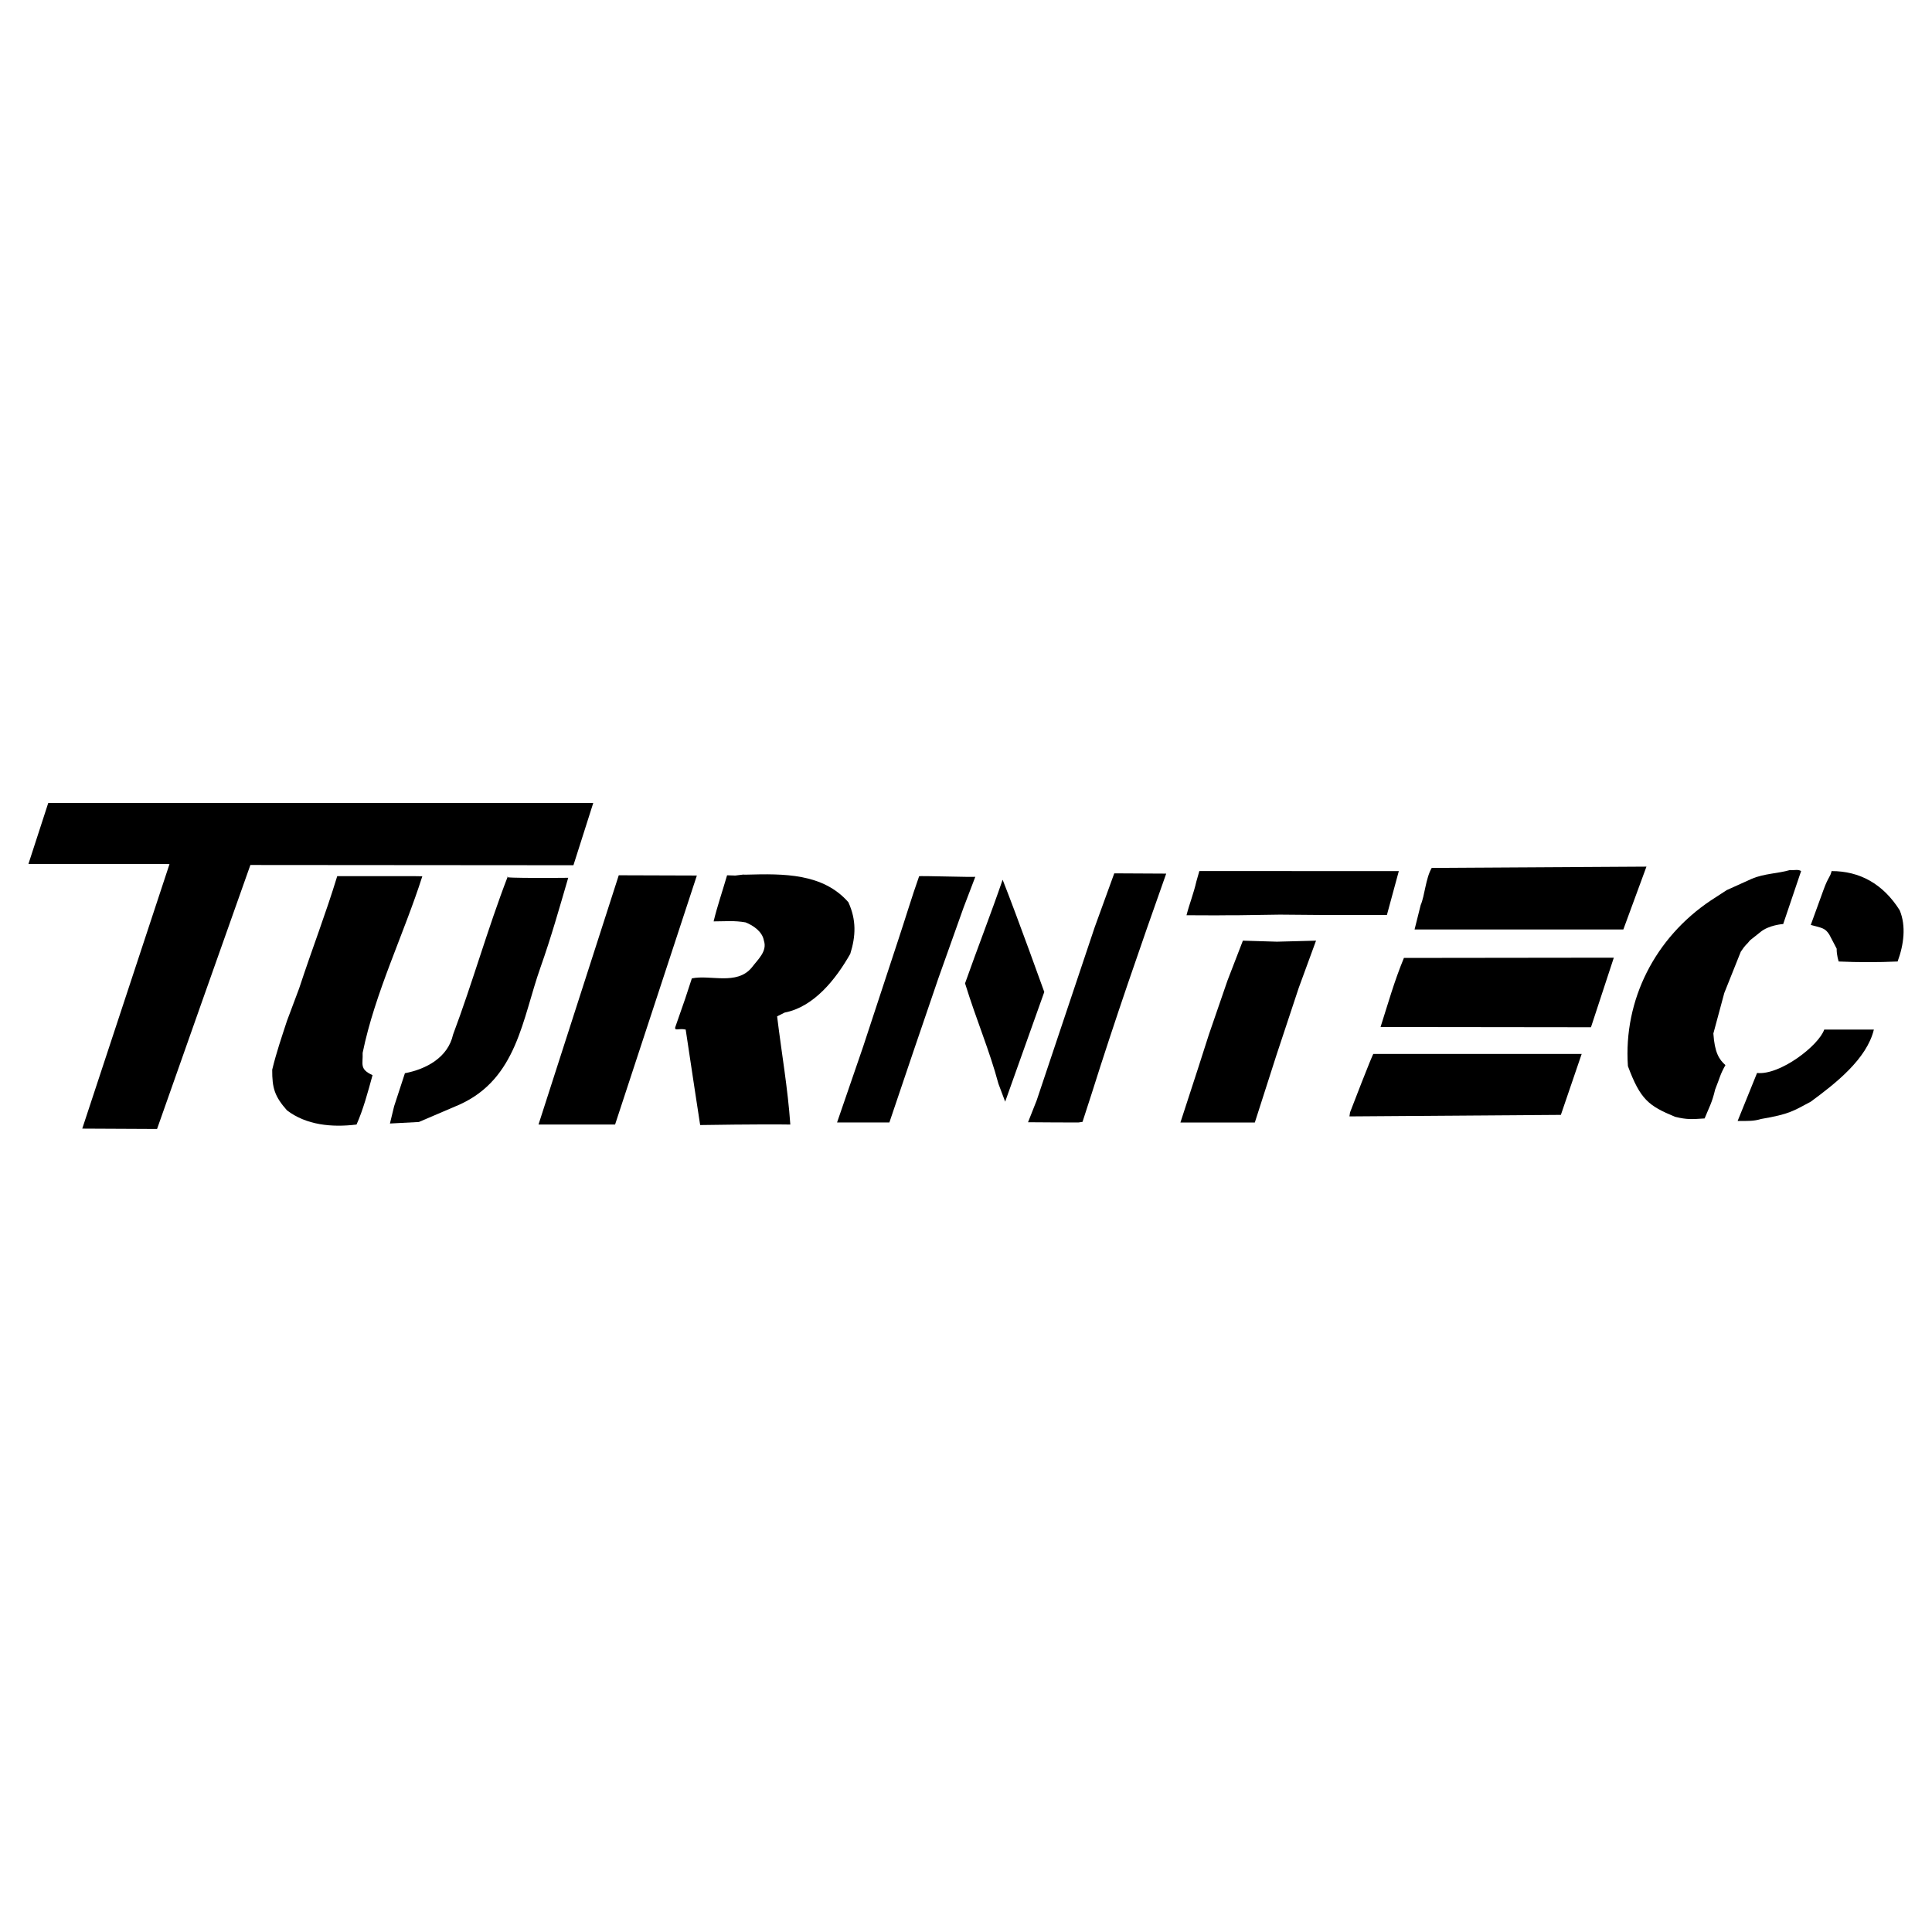 <?xml version="1.0" encoding="utf-8"?>
<!-- Generator: Adobe Illustrator 13.0.0, SVG Export Plug-In . SVG Version: 6.00 Build 14948)  -->
<!DOCTYPE svg PUBLIC "-//W3C//DTD SVG 1.0//EN" "http://www.w3.org/TR/2001/REC-SVG-20010904/DTD/svg10.dtd">
<svg version="1.0" id="Layer_1" xmlns="http://www.w3.org/2000/svg" xmlns:xlink="http://www.w3.org/1999/xlink" x="0px" y="0px"
	 width="192.756px" height="192.756px" viewBox="0 0 192.756 192.756" enable-background="new 0 0 192.756 192.756"
	 xml:space="preserve">
<g>
	<polygon fill-rule="evenodd" clip-rule="evenodd" fill="#FFFFFF" points="0,0 192.756,0 192.756,192.756 0,192.756 0,0 	"/>
	<path fill-rule="evenodd" clip-rule="evenodd" d="M59.188,80.117l-1.977,6.208l-32.23-0.025l-4.865,13.734l-4.447,12.605
		l-7.462-0.037l8.704-26.391l-0.899-0.013c-4.409,0-8.615,0-13.176,0l1.977-6.082H59.188L59.188,80.117z"/>
	<path fill-rule="evenodd" clip-rule="evenodd" d="M164.267,86.464l-2.306,6.271h-20.829l0.608-2.433
		c0.414-0.953,0.49-2.645,1.102-3.711L164.267,86.464L164.267,86.464z"/>
	<path fill-rule="evenodd" clip-rule="evenodd" d="M174.604,93.812c-0.431,0.557-0.367,0.304-0.925,1.14l-1.646,4.118l-1.09,4.041
		c0.126,1.9,0.57,2.598,1.203,3.154c-0.557,0.99-0.533,1.219-1.026,2.434c-0.304,1.316-0.62,1.824-1.051,2.889
		c-1.217,0.076-1.724,0.139-2.952-0.166c-2.636-1.09-3.459-1.723-4.7-5.055c-0.456-6.639,2.736-12.821,8.26-16.521l1.597-1.039
		l2.496-1.127c1.241-0.532,2.597-0.52,3.813-0.875c0.405,0.051,0.811-0.101,1.114,0.102l-1.786,5.283c0,0-1.457,0.088-2.318,0.836
		L174.604,93.812L174.604,93.812z"/>
	<path fill-rule="evenodd" clip-rule="evenodd" d="M128.868,86.908h10.693l-1.191,4.383h-1.014h-5.231l-4.435-0.038l-4.257,0.063
		h-1.001c-1.659,0.013-0.14,0.013-3.548,0h-0.507c0.305-1.191,0.685-2.078,0.988-3.383l0.292-1.026H128.868L128.868,86.908z"/>
	<path fill-rule="evenodd" clip-rule="evenodd" d="M189.529,90.81c0.658,1.571,0.418,3.434-0.203,5.119
		c-1.977,0.088-3.877,0.088-5.878,0c0,0-0.216-0.608-0.203-1.28l-0.735-1.406c-0.418-0.646-0.671-0.646-1.85-0.963l1.28-3.522
		c0.469-1.292,0.658-1.229,0.798-1.85C185.525,86.908,187.856,88.162,189.529,90.81L189.529,90.81z"/>
	<path fill-rule="evenodd" clip-rule="evenodd" d="M116.352,87.161c-2.585,7.297-5.119,14.595-7.45,21.993l-0.899,2.775
		l-0.418,0.062c-1.723,0-3.154-0.012-5.018-0.025l0.862-2.178l5.79-17.282l1.951-5.372L116.352,87.161L116.352,87.161z"/>
	<path fill-rule="evenodd" clip-rule="evenodd" d="M84.64,90.012c0.811,1.774,0.748,3.382,0.19,5.156
		c-1.469,2.584-3.648,5.295-6.537,5.854l-0.76,0.379c0.456,3.75,1.064,7.146,1.317,10.795c-2.837-0.051-8.995,0.051-8.995,0.051
		s-0.988-6.436-1.444-9.527c-0.722-0.152-1.093,0.172-1.049-0.213l0.986-2.828l0.678-2.064c1.83-0.393,4.474,0.723,5.973-1.077
		c0.608-0.811,1.571-1.622,1.216-2.686c-0.152-0.912-1.064-1.52-1.825-1.824c-1.166-0.203-1.976-0.101-3.192-0.101
		c0.354-1.482,0.861-2.939,1.343-4.599l0.823,0.025c1.318-0.152,0.406-0.076,1.128-0.089C78.191,87.161,82.106,87.123,84.64,90.012
		L84.64,90.012z"/>
	<path fill-rule="evenodd" clip-rule="evenodd" d="M97.308,87.474l-1.176,3.082l-2.496,7.006l-2.47,7.234l-2.433,7.195h-5.22
		l2.597-7.551l3.484-10.591c0.688-2.061,1.375-4.36,2.107-6.424C91.725,87.358,97.284,87.541,97.308,87.474L97.308,87.474z"/>
	<path fill-rule="evenodd" clip-rule="evenodd" d="M42.135,87.427c-1.824,5.727-4.738,11.643-5.955,17.624
		c0.051,1.113-0.354,1.607,0.988,2.217c-0.456,1.672-0.938,3.459-1.596,4.928c-2.483,0.305-5.017,0.051-6.943-1.418
		c-1.229-1.395-1.482-2.219-1.47-4.055c0.431-1.773,0.938-3.23,1.47-4.865l1.216-3.244c1.355-4.117,2.623-7.347,3.801-11.199
		c2.28,0,5.473,0,7.753,0L42.135,87.427L42.135,87.427z"/>
	<path fill-rule="evenodd" clip-rule="evenodd" d="M41.792,111.941l-2.888,0.152l0.418-1.723l1.077-3.295
		c2.128-0.404,4.295-1.57,4.802-3.852c1.926-5.117,3.471-10.628,5.448-15.747c-0.851,0.17,6.043,0.102,6.043,0.102
		c-0.912,3.117-1.692,5.898-2.774,8.957c-1.812,5.118-2.319,11.073-8.071,13.671L41.792,111.941L41.792,111.941z"/>
	<polygon fill-rule="evenodd" clip-rule="evenodd" points="61.734,87.326 69.526,87.351 61.367,112.195 53.727,112.195 
		61.734,87.326 	"/>
	<path fill-rule="evenodd" clip-rule="evenodd" d="M104.188,98.969l-3.902,10.945l-0.671-1.785
		c-0.912-3.396-2.154-6.221-3.332-10.021c1.216-3.446,2.585-6.943,3.75-10.338C101.516,91.519,104.188,98.969,104.188,98.969
		L104.188,98.969z"/>
	<polygon fill-rule="evenodd" clip-rule="evenodd" points="131.301,93.85 129.578,98.551 127.361,105.24 125.194,111.992 
		117.771,111.992 119.519,106.621 120.608,103.225 122.471,97.816 124.003,93.85 127.398,93.952 131.301,93.85 	"/>
	<path fill-rule="evenodd" clip-rule="evenodd" d="M161.011,95.548l-2.28,6.942l-20.993-0.025c0.76-2.381,1.368-4.561,2.331-6.892
		L161.011,95.548L161.011,95.548z"/>
	<path fill-rule="evenodd" clip-rule="evenodd" d="M175.302,107.051c2.293,0.242,6.157-2.736,6.702-4.332h4.953
		c-0.709,2.939-3.813,5.371-6.297,7.195c-1.735,0.926-2.115,1.242-4.94,1.725c-0.767,0.225-1.238,0.201-2.356,0.201L175.302,107.051
		L175.302,107.051z"/>
	<path fill-rule="evenodd" clip-rule="evenodd" d="M157.805,105.15l-2.077,6.082l-21.095,0.152l0.063-0.406
		c0,0,2.293-5.967,2.331-5.828H157.805L157.805,105.15z"/>
</g>
</svg>
